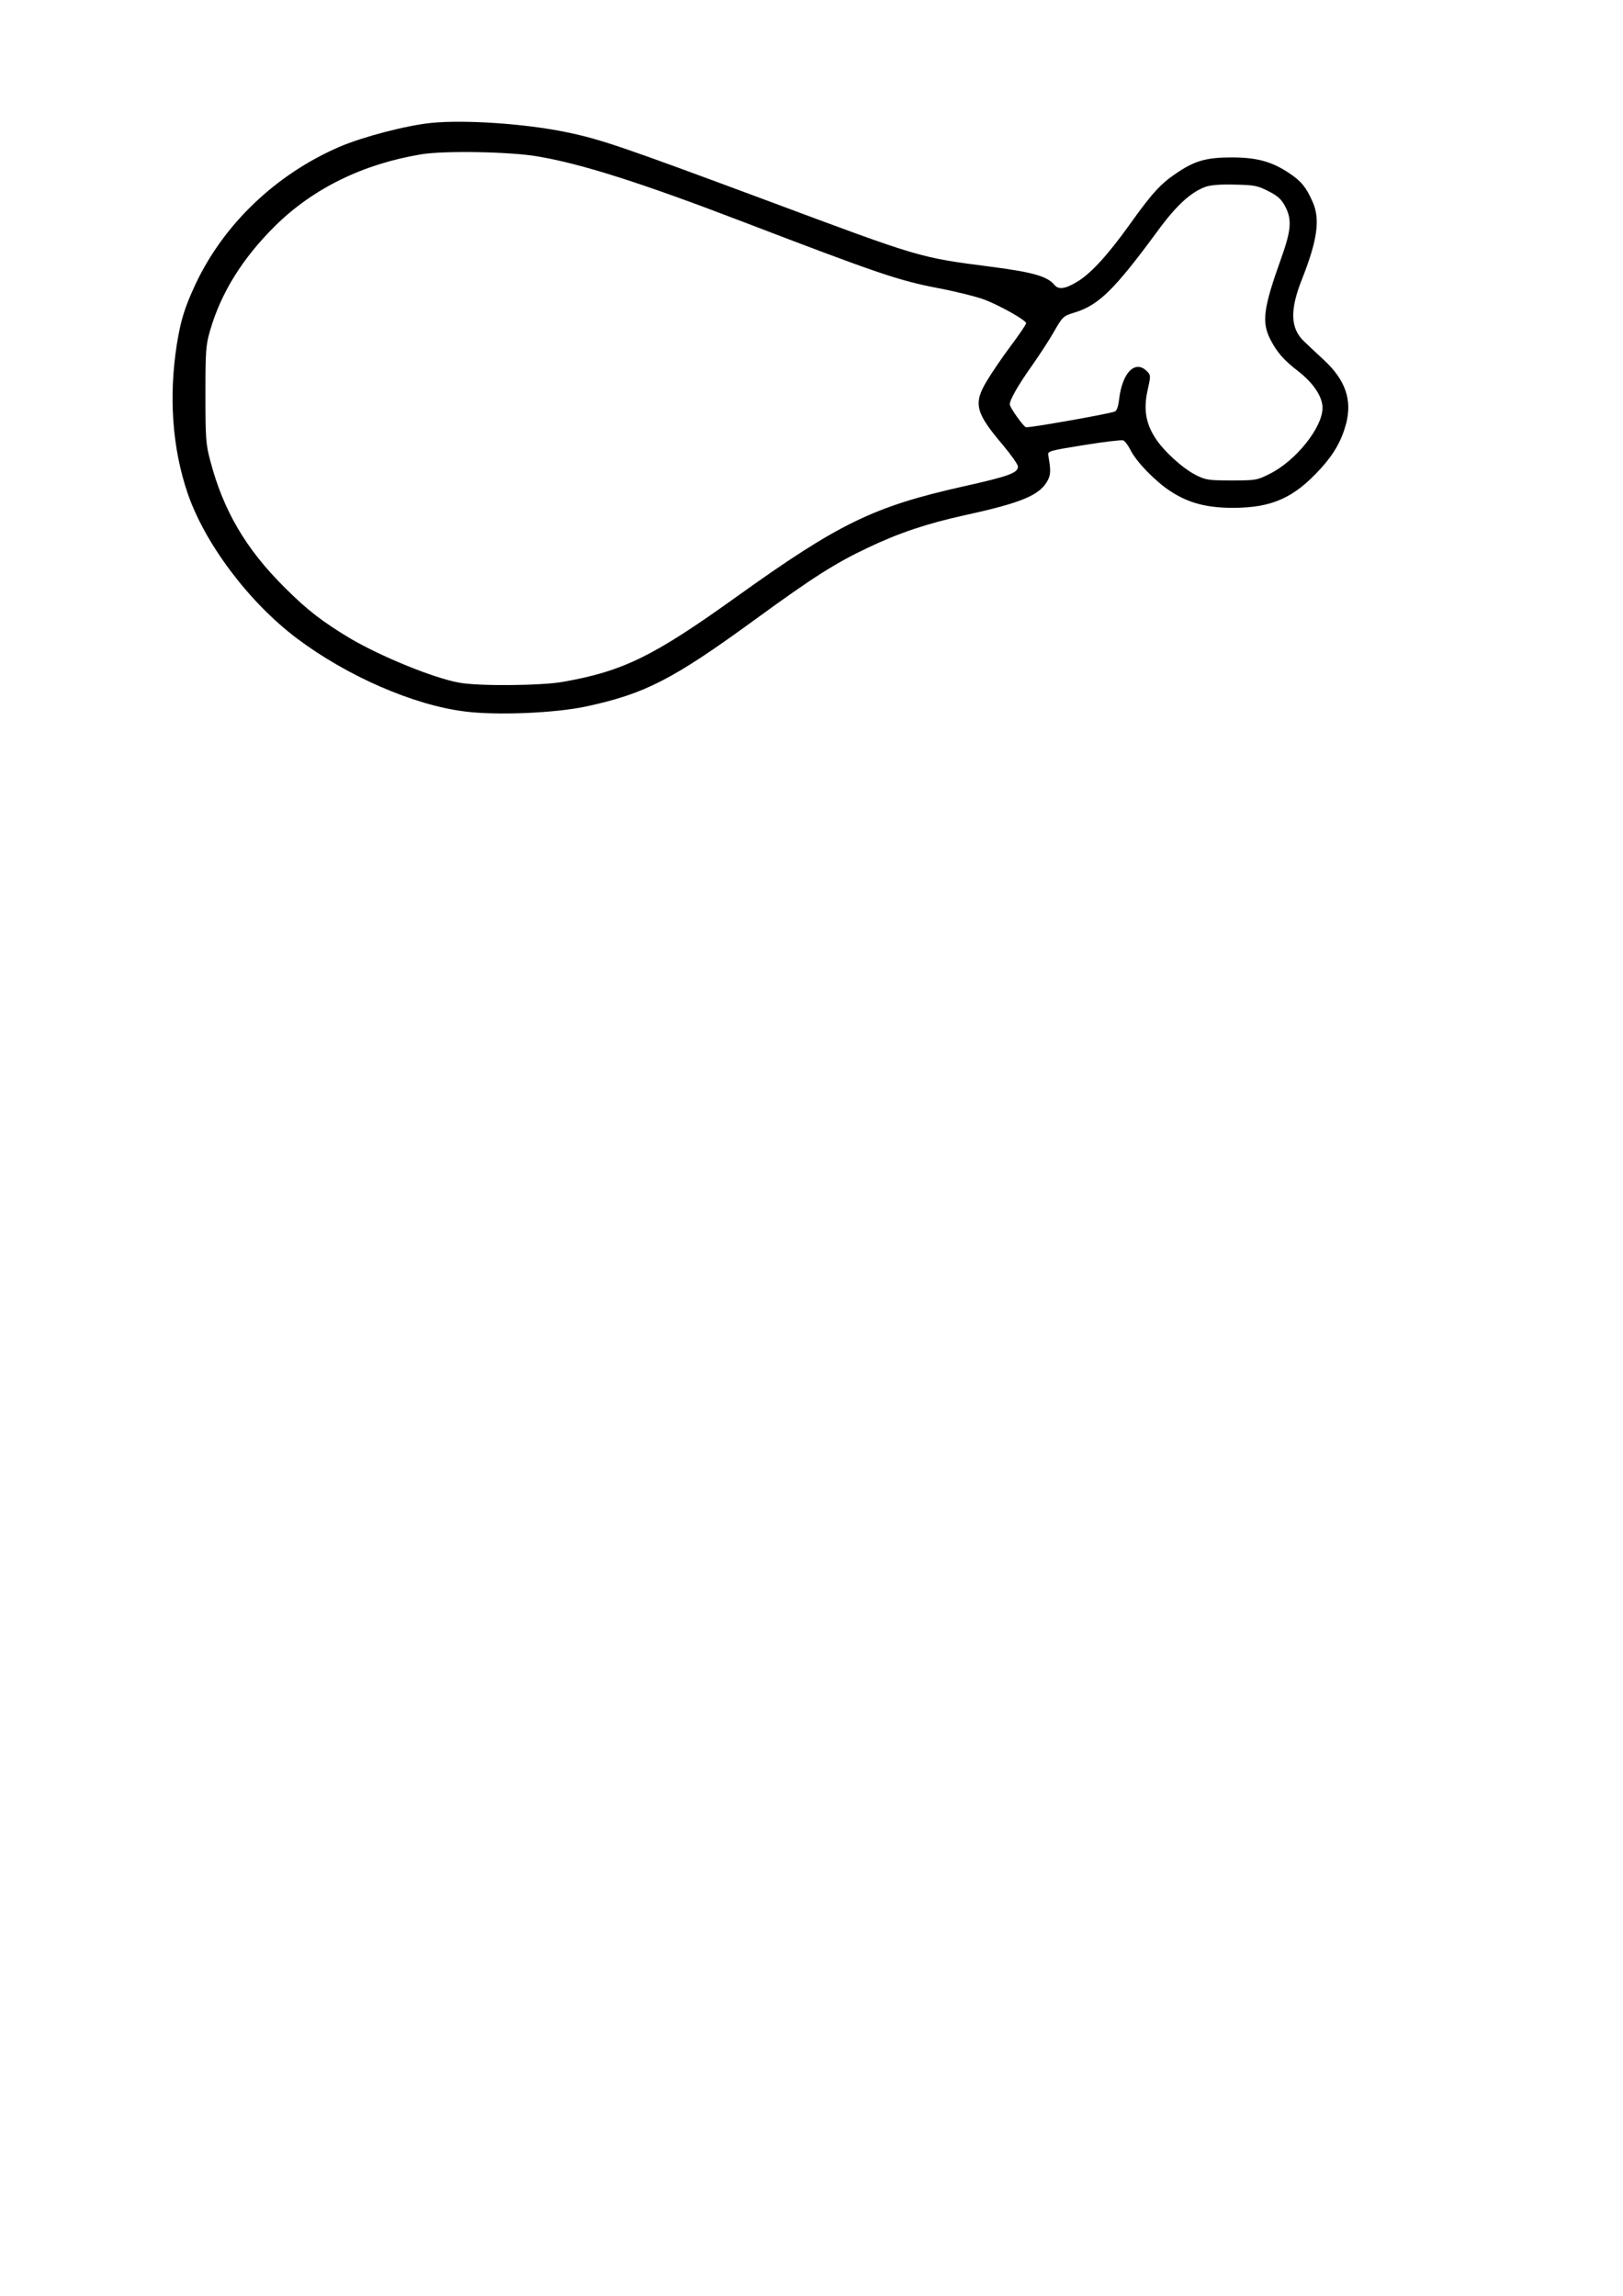 <?xml version="1.0" encoding="UTF-8" standalone="yes"?>
<svg version="1.0" xmlns="http://www.w3.org/2000/svg" width="794" height="1123" viewBox="0 0 794 1123" preserveAspectRatio="xMidYMid meet">
  <g transform="translate(0,1123) scale(0.1,-0.1)" fill="#000000" stroke="none">
    <path d="M2112 10629 c-123 -12 -336 -68 -451 -117 -312 -135 -567 -379 -705
-673 -53 -114 -72 -176 -91 -294 -40 -256 -22 -506 52 -725 84 -248 301 -536
536 -713 245 -184 570 -326 821 -357 154 -20 441 -8 591 24 290 62 426 132
828 425 284 207 394 277 553 352 151 72 288 118 474 159 279 61 368 98 406
171 15 29 15 50 2 124 -3 18 11 22 175 48 98 16 184 26 192 23 8 -3 24 -24 36
-48 29 -58 122 -153 194 -200 90 -59 178 -82 310 -82 189 1 296 49 426 192 68
75 103 139 125 222 29 115 -4 211 -108 308 -34 31 -78 73 -98 92 -67 63 -71
152 -11 303 76 192 91 295 52 381 -31 70 -55 100 -114 139 -85 57 -159 77
-282 77 -124 0 -182 -17 -271 -78 -76 -51 -119 -98 -228 -251 -109 -152 -194
-244 -261 -282 -56 -33 -87 -36 -106 -13 -35 42 -102 62 -309 89 -356 46 -341
42 -1100 325 -710 264 -811 299 -982 334 -198 41 -494 61 -656 45z m518 -164
c214 -36 504 -128 1005 -320 666 -255 760 -287 958 -325 89 -17 191 -43 227
-57 80 -32 200 -100 200 -114 0 -6 -34 -56 -76 -112 -42 -56 -94 -133 -116
-170 -67 -111 -56 -155 76 -311 42 -50 76 -98 76 -108 0 -31 -42 -47 -266 -97
-442 -99 -610 -181 -1115 -543 -402 -288 -550 -361 -844 -413 -106 -19 -413
-22 -509 -4 -124 22 -383 128 -534 217 -133 80 -207 136 -318 247 -191 189
-301 377 -365 620 -22 82 -24 111 -24 325 0 215 2 242 23 314 53 184 160 355
318 511 185 183 430 303 714 350 110 19 437 13 570 -10z m3575 -170 c46 -23
64 -40 82 -74 34 -64 30 -116 -18 -251 -89 -248 -97 -314 -55 -399 33 -64 66
-102 136 -156 75 -58 120 -125 120 -180 0 -96 -131 -260 -259 -323 -61 -31
-69 -32 -186 -32 -111 0 -126 2 -174 26 -65 33 -159 118 -200 183 -46 71 -57
141 -37 231 15 67 16 74 1 90 -58 64 -124 2 -140 -132 -5 -41 -12 -59 -24 -62
-51 -15 -397 -76 -431 -76 -11 0 -80 97 -80 112 0 23 42 96 111 193 35 50 83
123 106 164 42 73 44 75 102 93 116 36 192 110 399 391 95 131 166 196 239
223 26 9 73 13 144 11 95 -2 111 -5 164 -32z"/>
  </g>
</svg>